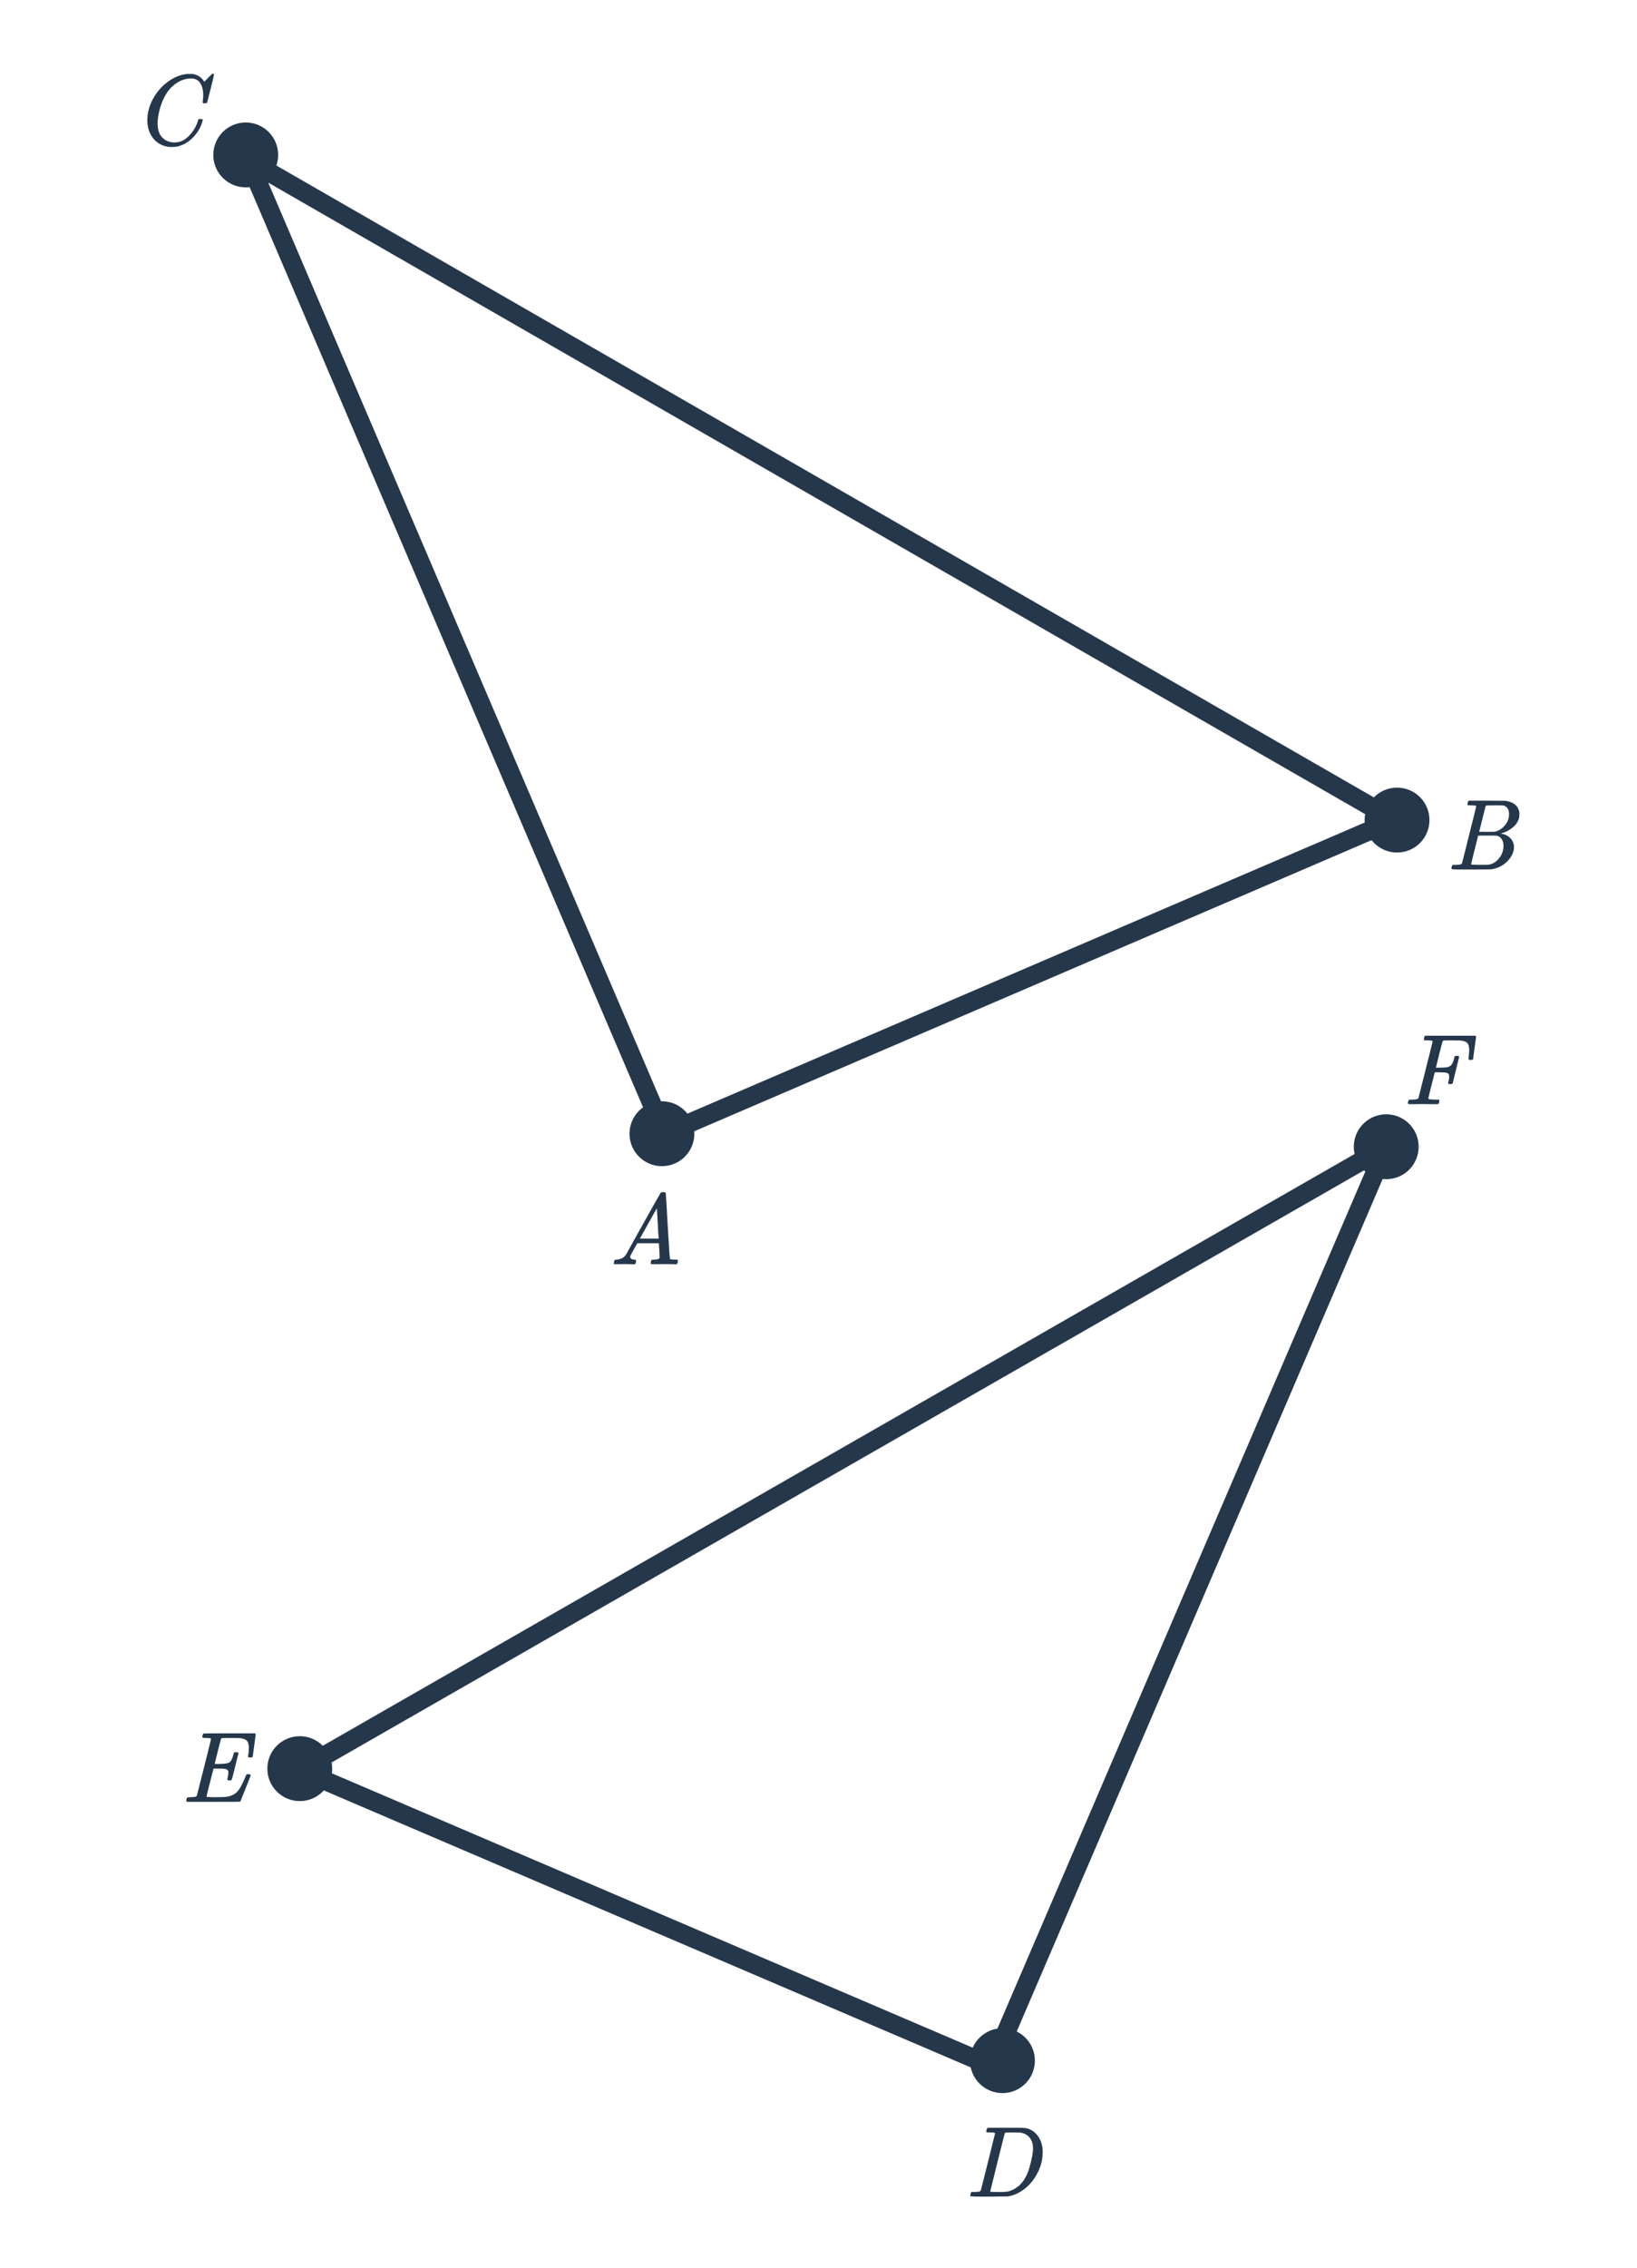 <svg width="260" height="360" viewBox="0 0 260 360" fill="none" xmlns="http://www.w3.org/2000/svg">
<path d="M157.496 327.991L220.17 182.047L47.613 280.964L157.496 327.991Z" stroke="#25374B" stroke-width="3" stroke-linejoin="round"/>
<circle cx="220.17" cy="182.047" r="5.151" fill="#25374B"/>
<circle cx="47.613" cy="280.774" r="5.151" fill="#25374B"/>
<circle cx="159.217" cy="327.132" r="5.151" fill="#25374B"/>
<path d="M228.217 175.286C228.015 175.286 227.668 175.286 227.177 175.286C226.697 175.275 226.281 175.27 225.929 175.27C225.588 175.27 225.199 175.275 224.761 175.286C224.335 175.286 224.041 175.286 223.881 175.286C223.732 175.286 223.647 175.254 223.625 175.19C223.604 175.158 223.609 175.062 223.641 174.902C223.695 174.721 223.748 174.614 223.801 174.582L223.865 174.566C223.919 174.566 223.983 174.566 224.057 174.566C224.132 174.566 224.207 174.566 224.281 174.566C224.655 174.555 224.9 174.534 225.017 174.502C225.145 174.47 225.236 174.406 225.289 174.31L225.849 172.102C226.223 170.641 226.596 169.163 226.969 167.67C227.343 166.177 227.529 165.398 227.529 165.334C227.529 165.27 227.508 165.233 227.465 165.222C227.369 165.19 227.113 165.169 226.697 165.158H226.249C226.185 165.094 226.148 165.051 226.137 165.03C226.137 164.998 226.153 164.897 226.185 164.726C226.217 164.598 226.271 164.497 226.345 164.422H234.329C234.404 164.497 234.441 164.555 234.441 164.598C234.441 164.641 234.361 165.238 234.201 166.39C234.052 167.542 233.972 168.129 233.961 168.15C233.94 168.225 233.817 168.262 233.593 168.262H233.353C233.279 168.209 233.241 168.145 233.241 168.07C233.241 168.049 233.241 168.027 233.241 168.006C233.252 167.974 233.257 167.931 233.257 167.878C233.268 167.825 233.273 167.771 233.273 167.718C233.327 167.291 233.353 166.95 233.353 166.694C233.353 166.129 233.236 165.745 233.001 165.542C232.777 165.329 232.377 165.206 231.801 165.174C231.78 165.174 231.615 165.174 231.305 165.174C230.996 165.163 230.735 165.158 230.521 165.158C230.361 165.158 230.191 165.158 230.009 165.158C229.839 165.158 229.695 165.163 229.577 165.174C229.46 165.174 229.396 165.174 229.385 165.174C229.247 165.185 229.161 165.227 229.129 165.302C229.097 165.355 228.911 166.065 228.569 167.43L228.057 169.494H228.825C229.444 169.483 229.839 169.446 230.009 169.382C230.255 169.307 230.447 169.169 230.585 168.966C230.724 168.763 230.852 168.433 230.969 167.974C230.98 167.942 230.991 167.899 231.001 167.846C231.012 167.793 231.017 167.761 231.017 167.75C231.028 167.729 231.039 167.707 231.049 167.686C231.06 167.654 231.081 167.638 231.113 167.638C231.145 167.638 231.183 167.638 231.225 167.638C231.268 167.627 231.327 167.622 231.401 167.622H231.641C231.716 167.675 231.753 167.729 231.753 167.782C231.753 167.814 231.583 168.513 231.241 169.878C230.911 171.243 230.735 171.947 230.713 171.99C230.692 172.065 230.569 172.102 230.345 172.102H230.105C230.031 172.027 229.993 171.963 229.993 171.91C230.111 171.558 230.169 171.206 230.169 170.854C230.169 170.566 230.047 170.39 229.801 170.326C229.631 170.262 229.247 170.23 228.649 170.23H227.881L227.369 172.262C227.028 173.585 226.857 174.283 226.857 174.358C226.857 174.433 226.927 174.486 227.065 174.518C227.417 174.55 227.775 174.566 228.137 174.566C228.34 174.566 228.468 174.571 228.521 174.582C228.585 174.593 228.617 174.63 228.617 174.694C228.617 174.811 228.58 174.982 228.505 175.206C228.484 175.259 228.388 175.286 228.217 175.286Z" fill="#25374B"/>
<path d="M156.696 338.093C156.738 337.954 156.792 337.853 156.856 337.789H159.656C161.565 337.789 162.557 337.794 162.632 337.805C163.517 337.89 164.232 338.29 164.776 339.005C165.33 339.709 165.608 340.6 165.608 341.677C165.608 342.904 165.277 344.104 164.616 345.277C163.976 346.386 163.17 347.245 162.2 347.853C161.56 348.28 160.866 348.557 160.12 348.685C160.024 348.696 159.016 348.706 157.096 348.717H155.576C154.616 348.717 154.13 348.685 154.12 348.621C154.12 348.621 154.12 348.616 154.12 348.605C154.098 348.573 154.104 348.477 154.136 348.317C154.189 348.136 154.242 348.029 154.296 347.997L154.36 347.981C154.413 347.981 154.477 347.981 154.552 347.981C154.626 347.981 154.701 347.981 154.776 347.981C155.149 347.97 155.394 347.949 155.512 347.917C155.64 347.885 155.73 347.821 155.784 347.725C155.805 347.682 156.184 346.178 156.92 343.213C157.666 340.248 158.04 338.744 158.04 338.701C158.04 338.69 158.04 338.674 158.04 338.653L158.024 338.621C157.96 338.557 157.634 338.525 157.048 338.525H156.76C156.696 338.472 156.658 338.429 156.648 338.397C156.637 338.354 156.653 338.253 156.696 338.093ZM157.272 347.901C157.272 347.954 157.602 347.981 158.264 347.981H158.776C159.341 347.981 159.752 347.96 160.008 347.917C160.274 347.874 160.589 347.762 160.952 347.581C162.029 347.048 162.824 346.066 163.336 344.637C163.666 343.613 163.89 342.69 164.008 341.869C164.05 341.485 164.072 341.224 164.072 341.085C164.072 340.349 163.885 339.762 163.512 339.325C163.149 338.888 162.637 338.626 161.976 338.541C161.965 338.541 161.901 338.541 161.784 338.541C161.666 338.541 161.522 338.541 161.352 338.541C161.192 338.53 161.037 338.525 160.888 338.525C160.738 338.525 160.578 338.53 160.408 338.541C160.248 338.541 160.109 338.541 159.992 338.541C159.885 338.541 159.826 338.541 159.816 338.541C159.698 338.552 159.618 338.6 159.576 338.685C159.554 338.728 159.165 340.269 158.408 343.309C157.65 346.338 157.272 347.869 157.272 347.901Z" fill="#25374B"/>
<path d="M29.702 286.047C29.628 285.973 29.59 285.914 29.59 285.871C29.59 285.701 29.628 285.541 29.702 285.391C29.745 285.338 29.926 285.311 30.246 285.311C30.63 285.301 30.881 285.279 30.998 285.247C31.126 285.215 31.217 285.151 31.27 285.055L31.83 282.847C32.204 281.386 32.577 279.909 32.95 278.415C33.324 276.922 33.51 276.143 33.51 276.079C33.51 276.015 33.489 275.978 33.446 275.967C33.35 275.935 33.1 275.914 32.694 275.903C32.353 275.903 32.172 275.871 32.15 275.807C32.129 275.775 32.134 275.674 32.166 275.503C32.22 275.322 32.268 275.221 32.31 275.199C32.332 275.178 33.702 275.167 36.422 275.167H40.502C40.577 275.242 40.614 275.301 40.614 275.343C40.614 275.386 40.534 275.983 40.374 277.135C40.225 278.287 40.145 278.874 40.134 278.895C40.113 278.97 39.99 279.007 39.766 279.007H39.526C39.441 278.943 39.398 278.89 39.398 278.847C39.398 278.794 39.414 278.687 39.446 278.527C39.5 278.186 39.526 277.834 39.526 277.471C39.526 276.959 39.43 276.597 39.238 276.383C39.057 276.159 38.71 276.01 38.198 275.935C38.006 275.914 37.382 275.903 36.326 275.903C35.75 275.903 35.436 275.909 35.382 275.919C35.233 275.93 35.142 275.973 35.11 276.047C35.089 276.079 34.913 276.741 34.582 278.031C34.262 279.322 34.102 279.983 34.102 280.015C34.102 280.026 34.268 280.031 34.598 280.031C35.516 280.031 36.113 279.957 36.39 279.807C36.678 279.647 36.908 279.215 37.078 278.511C37.11 278.383 37.142 278.287 37.174 278.223C37.206 278.181 37.318 278.159 37.51 278.159C37.692 278.159 37.804 278.197 37.846 278.271C37.857 278.293 37.868 278.309 37.878 278.319L37.35 280.431C37.254 280.794 37.153 281.21 37.046 281.679C36.897 282.255 36.796 282.57 36.742 282.623L36.726 282.639H36.47C36.3 282.639 36.198 282.623 36.166 282.591C36.102 282.549 36.097 282.421 36.15 282.207C36.236 281.866 36.278 281.599 36.278 281.407C36.278 281.226 36.241 281.098 36.166 281.023C36.102 280.938 35.985 280.874 35.814 280.831C35.644 280.789 35.244 280.767 34.614 280.767H33.91C33.174 283.605 32.806 285.093 32.806 285.231C32.806 285.274 33.212 285.301 34.022 285.311C34.982 285.311 35.628 285.29 35.958 285.247C36.812 285.119 37.441 284.783 37.846 284.239C38.166 283.855 38.534 283.151 38.95 282.127C39.057 281.861 39.126 281.717 39.158 281.695C39.201 281.674 39.297 281.663 39.446 281.663C39.585 281.663 39.676 281.674 39.718 281.695C39.782 281.759 39.814 281.813 39.814 281.855C39.814 281.887 39.558 282.543 39.046 283.823C38.534 285.093 38.278 285.733 38.278 285.743C38.225 285.882 38.177 285.973 38.134 286.015C38.102 286.037 36.689 286.047 33.894 286.047H29.702Z" fill="#25374B"/>
<path d="M105.561 179.981L39.458 25.453L221.458 130.189L105.561 179.981Z" stroke="#25374B" stroke-width="3" stroke-linejoin="round"/>
<circle cx="221.887" cy="130.189" r="5.151" fill="#25374B"/>
<circle cx="39.028" cy="24.594" r="5.151" fill="#25374B"/>
<circle cx="105.132" cy="179.981" r="5.151" fill="#25374B"/>
<path d="M100.691 200.708C100.553 200.708 100.313 200.702 99.971 200.692C99.63 200.681 99.337 200.676 99.091 200.676C98.451 200.676 98.062 200.681 97.923 200.692C97.752 200.702 97.635 200.702 97.571 200.692C97.518 200.681 97.491 200.644 97.491 200.58C97.491 200.537 97.507 200.446 97.539 200.308C97.571 200.158 97.593 200.078 97.603 200.068C97.624 200.004 97.726 199.972 97.907 199.972C98.579 199.929 99.075 199.678 99.395 199.22C99.459 199.113 99.496 199.054 99.507 199.044C99.507 199.022 100.403 197.406 102.195 194.196C103.998 190.985 104.91 189.374 104.931 189.364C104.953 189.332 104.99 189.305 105.043 189.284C105.075 189.262 105.182 189.252 105.363 189.252C105.545 189.252 105.667 189.284 105.731 189.348C105.753 189.369 105.859 191.108 106.051 194.564C106.254 198.084 106.377 199.854 106.419 199.876C106.419 199.876 106.425 199.876 106.435 199.876C106.521 199.94 106.809 199.972 107.299 199.972H107.571C107.635 200.025 107.673 200.073 107.683 200.116C107.694 200.148 107.678 200.244 107.635 200.404C107.593 200.542 107.539 200.644 107.475 200.708H107.267C106.937 200.686 106.334 200.676 105.459 200.676C105.246 200.676 104.931 200.681 104.515 200.692C104.099 200.692 103.795 200.692 103.603 200.692C103.433 200.692 103.347 200.649 103.347 200.564C103.347 200.532 103.358 200.452 103.379 200.324C103.39 200.292 103.401 200.254 103.411 200.212C103.422 200.158 103.427 200.126 103.427 200.116C103.438 200.094 103.449 200.073 103.459 200.052C103.481 200.02 103.502 200.004 103.523 200.004C103.545 199.993 103.571 199.988 103.603 199.988C103.646 199.977 103.694 199.972 103.747 199.972C104.43 199.972 104.771 199.849 104.771 199.604C104.771 199.54 104.755 199.182 104.723 198.532L104.643 197.364H101.219L100.707 198.276C100.345 198.926 100.163 199.262 100.163 199.284C100.121 199.358 100.099 199.438 100.099 199.524C100.099 199.801 100.323 199.95 100.771 199.972C100.899 199.972 100.979 200.004 101.011 200.068C101.033 200.1 101.027 200.201 100.995 200.372C100.963 200.521 100.931 200.617 100.899 200.66C100.867 200.692 100.798 200.708 100.691 200.708ZM104.611 196.548C104.601 196.526 104.574 196.126 104.531 195.348C104.489 194.558 104.446 193.78 104.403 193.012C104.361 192.244 104.334 191.86 104.323 191.86C104.291 191.86 103.843 192.644 102.979 194.212L101.635 196.612C101.635 196.622 102.131 196.628 103.123 196.628H104.611V196.548Z" fill="#25374B"/>
<path d="M233.117 127.414C233.16 127.275 233.213 127.174 233.277 127.11H236.189L239.101 127.126L239.293 127.158C240.413 127.36 241.08 127.92 241.293 128.838C241.315 128.923 241.325 129.072 241.325 129.286C241.325 129.584 241.293 129.819 241.229 129.99C241.069 130.512 240.733 130.982 240.221 131.398C239.709 131.814 239.139 132.107 238.509 132.278L238.333 132.326L238.509 132.358C239.064 132.454 239.528 132.694 239.901 133.078C240.275 133.462 240.461 133.936 240.461 134.502C240.461 134.726 240.429 134.95 240.365 135.174C240.173 135.814 239.795 136.39 239.229 136.902C238.675 137.403 238.04 137.739 237.325 137.91C237.08 137.974 236.851 138.011 236.637 138.022C236.424 138.022 235.448 138.027 233.709 138.038H232.077C231.064 138.038 230.552 138.006 230.541 137.942C230.541 137.942 230.541 137.936 230.541 137.926C230.52 137.894 230.525 137.798 230.557 137.638C230.611 137.456 230.664 137.35 230.717 137.318L230.797 137.302C230.84 137.302 230.899 137.302 230.973 137.302C231.048 137.302 231.123 137.302 231.197 137.302C231.571 137.291 231.816 137.27 231.933 137.238C232.061 137.206 232.152 137.142 232.205 137.046C232.227 137.003 232.605 135.499 233.341 132.534C234.088 129.568 234.461 128.064 234.461 128.022C234.461 128.011 234.456 127.995 234.445 127.974V127.942C234.381 127.878 234.056 127.846 233.469 127.846H233.181C233.117 127.792 233.08 127.75 233.069 127.718C233.059 127.675 233.075 127.574 233.117 127.414ZM239.677 129.254C239.677 128.464 239.363 128 238.733 127.862C238.669 127.851 238.243 127.846 237.453 127.846C237.261 127.846 237.064 127.851 236.861 127.862C236.669 127.862 236.509 127.862 236.381 127.862C236.264 127.862 236.2 127.862 236.189 127.862C236.072 127.872 235.992 127.92 235.949 128.006C235.928 128.048 235.757 128.726 235.437 130.038C235.117 131.339 234.947 132 234.925 132.022C234.925 132.043 235.331 132.054 236.141 132.054L237.373 132.038L237.533 132.006C238.056 131.867 238.509 131.59 238.893 131.174C239.288 130.758 239.539 130.278 239.645 129.734C239.667 129.638 239.677 129.478 239.677 129.254ZM237.677 132.662C237.635 132.651 237.133 132.646 236.173 132.646C235.245 132.646 234.776 132.651 234.765 132.662C234.765 132.683 234.669 133.072 234.477 133.83C234.296 134.587 234.109 135.339 233.917 136.086C233.736 136.832 233.645 137.211 233.645 137.222C233.645 137.264 234.099 137.291 235.005 137.302C235.72 137.302 236.152 137.296 236.301 137.286C236.451 137.275 236.611 137.243 236.781 137.19C237.347 137.008 237.821 136.646 238.205 136.102C238.6 135.558 238.797 134.95 238.797 134.278C238.797 133.84 238.691 133.472 238.477 133.174C238.275 132.875 238.008 132.704 237.677 132.662Z" fill="#25374B"/>
<path d="M32.28 15.112C32.28 14.312 32.12 13.672 31.8 13.192C31.491 12.701 31 12.456 30.328 12.456C29.229 12.456 28.184 12.931 27.192 13.88C26.669 14.424 26.232 15.091 25.88 15.88C25.432 16.936 25.155 18.013 25.048 19.112C25.037 19.197 25.032 19.357 25.032 19.592C25.032 20.552 25.272 21.293 25.752 21.816C26.285 22.349 26.947 22.616 27.736 22.616C28.589 22.616 29.352 22.264 30.024 21.56C30.707 20.845 31.181 20.045 31.448 19.16C31.48 19.021 31.512 18.941 31.544 18.92C31.576 18.899 31.672 18.888 31.832 18.888C32.056 18.888 32.179 18.92 32.2 18.984C32.211 19.037 32.179 19.192 32.104 19.448C31.816 20.333 31.325 21.133 30.632 21.848C29.939 22.552 29.149 23.016 28.264 23.24C27.997 23.304 27.683 23.336 27.32 23.336C27.032 23.336 26.856 23.331 26.792 23.32C25.96 23.203 25.261 22.883 24.696 22.36C24.141 21.837 23.757 21.165 23.544 20.344C23.448 19.917 23.4 19.501 23.4 19.096C23.4 18.872 23.411 18.632 23.432 18.376C23.613 16.904 24.216 15.549 25.24 14.312C25.613 13.875 25.949 13.539 26.248 13.304C27.347 12.387 28.509 11.864 29.736 11.736H29.992C30.355 11.736 30.579 11.741 30.664 11.752C31.421 11.901 31.992 12.275 32.376 12.872C32.408 12.936 32.435 12.968 32.456 12.968L33.672 11.736C33.725 11.704 33.789 11.699 33.864 11.72C33.949 11.741 33.992 11.779 33.992 11.832C33.992 11.917 33.816 12.659 33.464 14.056C33.112 15.453 32.925 16.189 32.904 16.264C32.883 16.317 32.856 16.355 32.824 16.376C32.792 16.387 32.696 16.392 32.536 16.392H32.28C32.216 16.328 32.184 16.259 32.184 16.184C32.205 16.12 32.216 16.024 32.216 15.896C32.259 15.661 32.28 15.4 32.28 15.112Z" fill="#25374B"/>
</svg>
